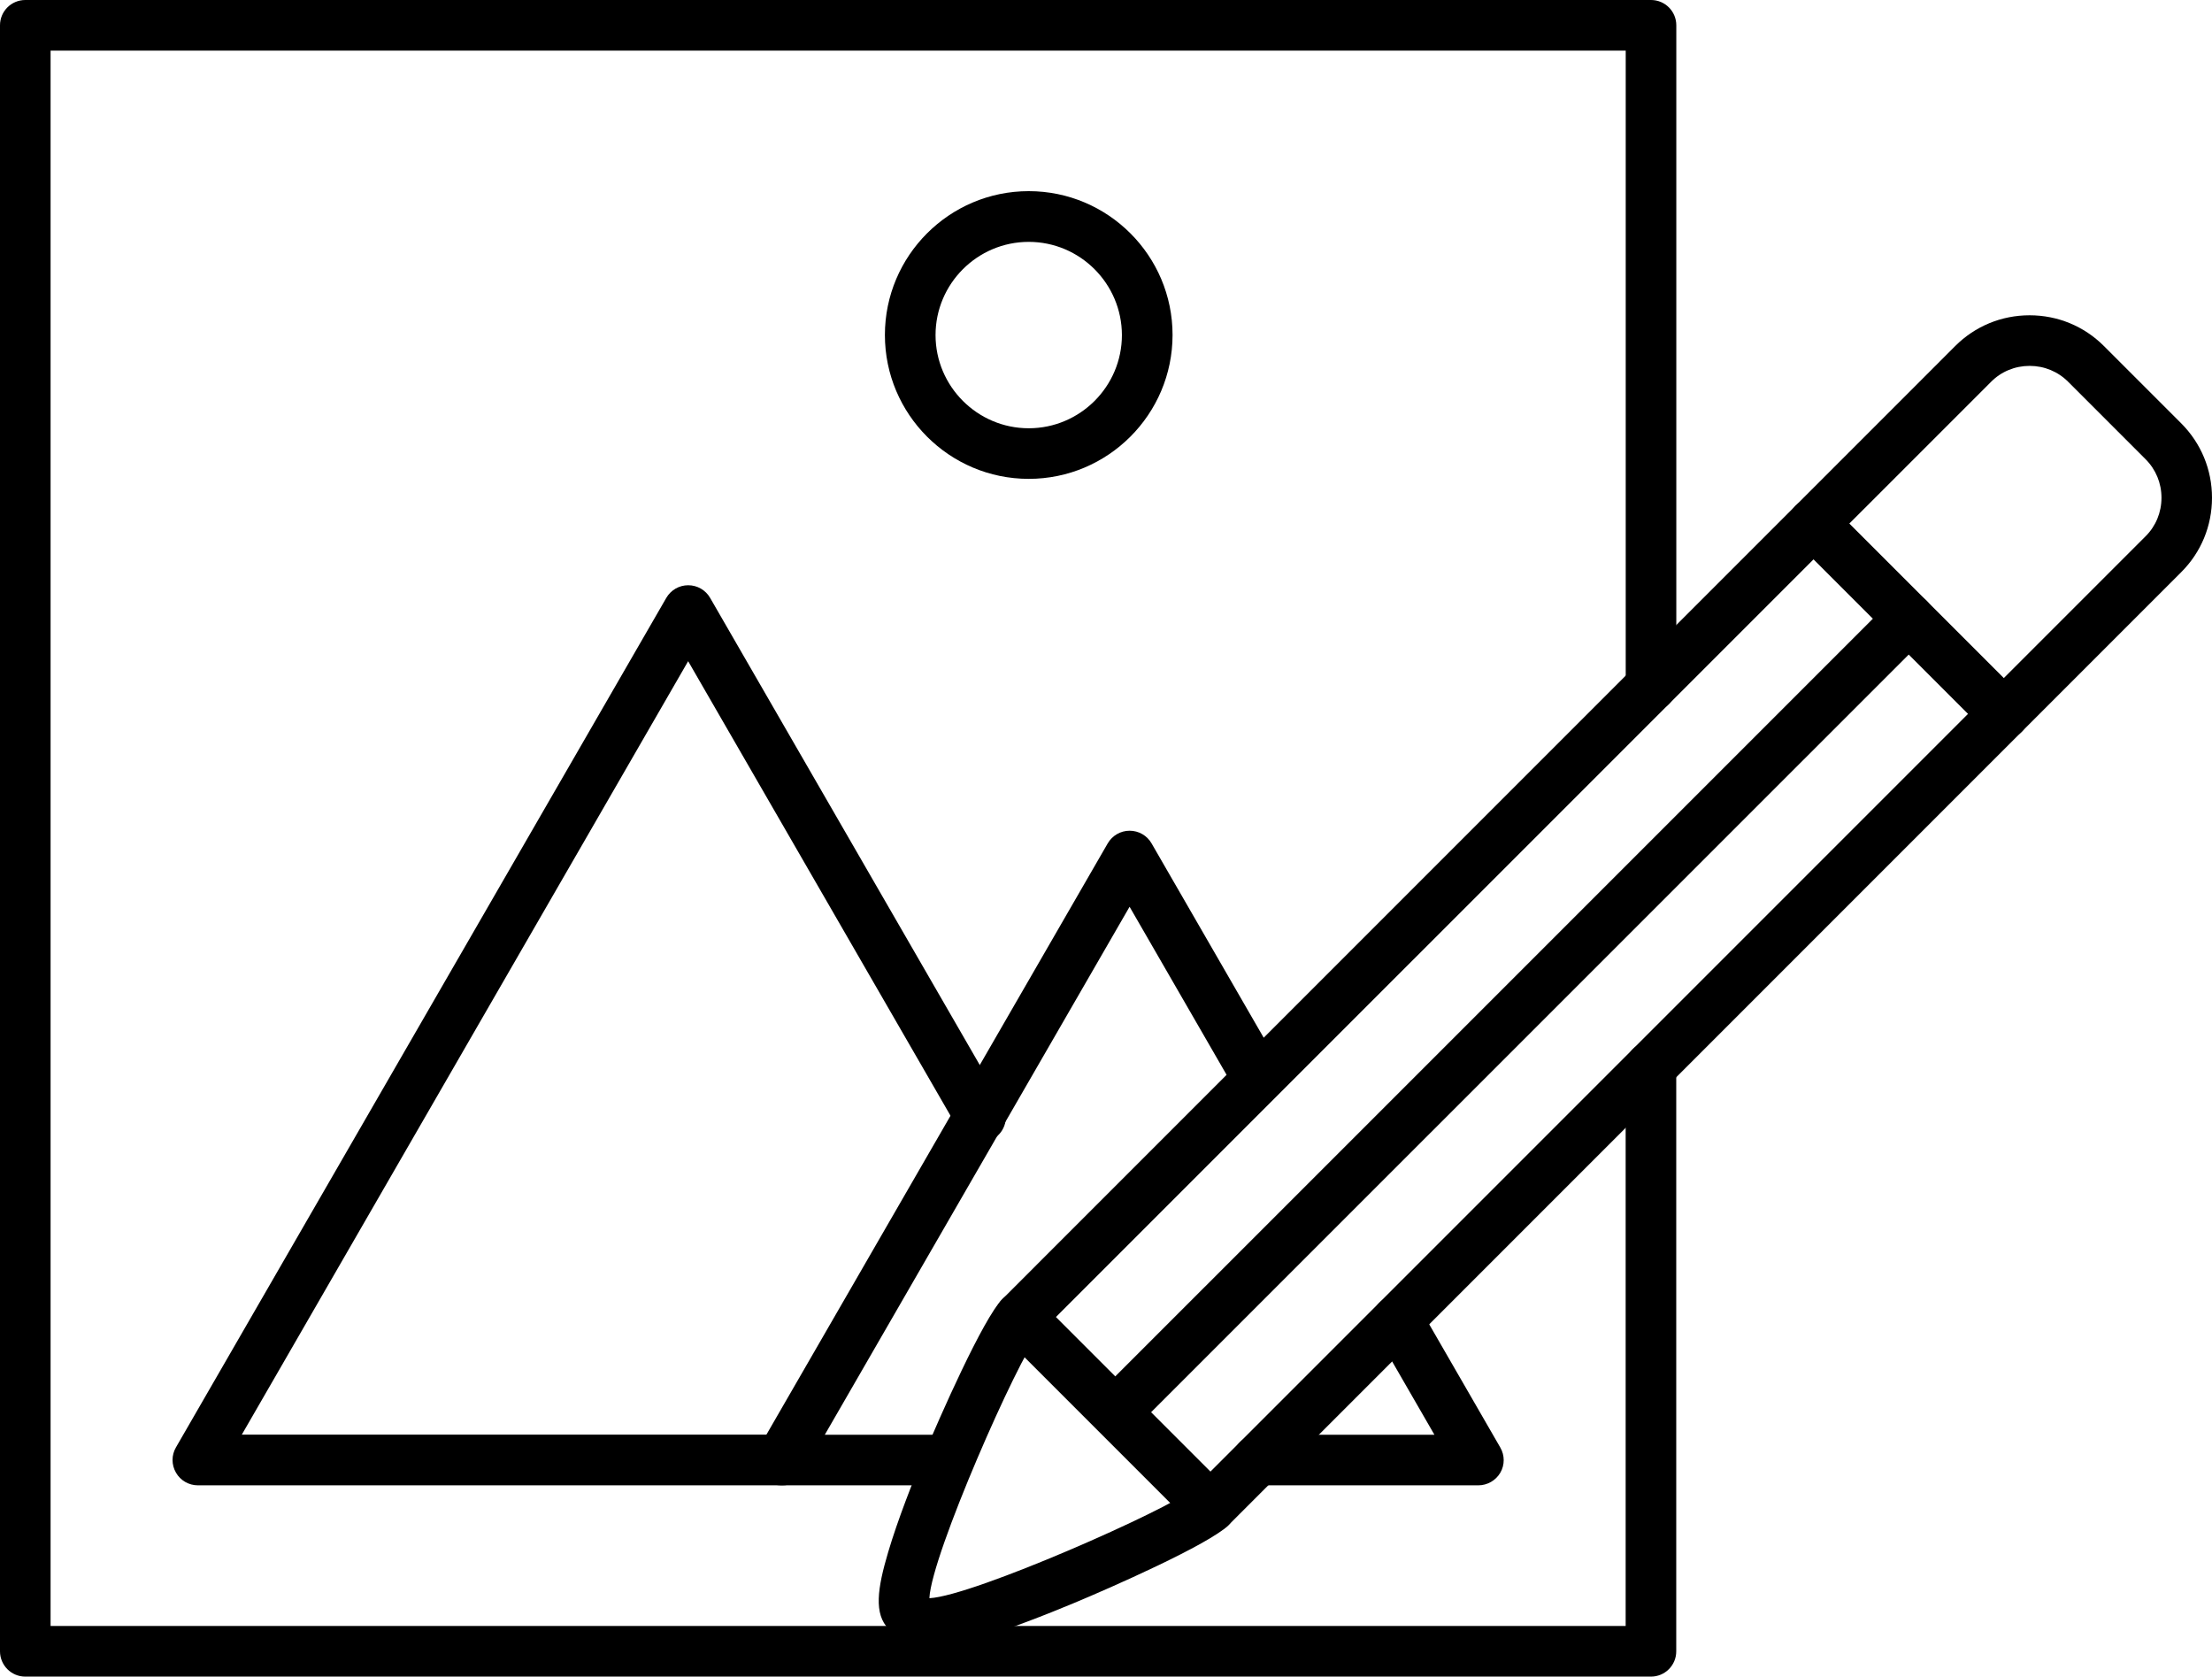 <?xml version="1.0" encoding="UTF-8"?><svg xmlns="http://www.w3.org/2000/svg" xmlns:xlink="http://www.w3.org/1999/xlink" height="2644.5" preserveAspectRatio="xMidYMid meet" version="1.0" viewBox="191.7 614.3 3489.6 2644.5" width="3489.6" zoomAndPan="magnify"><g><g clip-rule="evenodd" fill-rule="evenodd" id="change1_1"><path d="M2796.2,3258.8H231.6c-22.1,0-39.9-17.9-39.9-39.9V654.2c0-22.1,17.9-39.9,39.9-39.9h2564.7 c22.1,0,39.9,17.9,39.9,39.9v1042.4c0,22.1-17.9,39.9-39.9,39.9c-22.1,0-39.9-17.9-39.9-39.9V694.1H271.5v2484.8h2484.8v-882 c0-22.1,17.9-39.9,39.9-39.9c22.1,0,39.9,17.9,39.9,39.9v921.9C2836.2,3240.9,2818.3,3258.8,2796.2,3258.8L2796.2,3258.8z"/><path d="M1426.3,2957.1H503.9c-14.3,0-27.5-7.6-34.6-20c-7.2-12.4-7.2-27.6,0-39.9l773.5-1339.8 c7.2-12.4,20.3-20,34.6-20s27.5,7.6,34.6,20l461.2,798.8c11,19.1,4.5,43.6-14.7,54.6c-19.1,11-43.6,4.5-54.6-14.7l-426.6-738.9 L573.2,2877.1h853.1c22.1,0,39.9,17.9,39.9,39.9S1448.4,2957.1,1426.3,2957.1L1426.3,2957.1z"/><path d="M1685.1,2957.1h-261.3c-14.3,0-27.5-7.6-34.6-20c-7.2-12.4-7.2-27.6,0-39.9l550-952.6 c7.2-12.4,20.3-20,34.6-20s27.5,7.6,34.6,20l201.6,349.3c11,19.1,4.5,43.6-14.7,54.6s-43.6,4.5-54.6-14.7l-167-289.3l-480.8,832.8 h192.1c22.1,0,39.9,17.9,39.9,39.9C1725.1,2939.1,1707.2,2957.1,1685.1,2957.1L1685.1,2957.1z M2523.8,2957.1H2176 c-22.1,0-39.9-17.9-39.9-39.9c0-22.1,17.9-39.9,39.9-39.9h278.6l-92.7-160.6c-11-19.1-4.5-43.5,14.7-54.5 c19.1-11.1,43.6-4.5,54.6,14.6l127.3,220.6c7.2,12.4,7.2,27.6,0,39.9C2551.3,2949.5,2538.1,2957.1,2523.8,2957.1z"/><path d="M1814.6,995.8c-81,0-147,66-147,147c0,80.9,66,147,147,147c81,0,147-66,147-147 C1961.5,1061.8,1895.6,995.8,1814.6,995.8z M1814.6,1369.6c-125,0-226.9-101.7-226.9-226.9s101.8-226.9,226.9-226.9 s226.9,101.7,226.9,226.9C2041.4,1267.9,1939.6,1369.6,1814.6,1369.6L1814.6,1369.6z"/><path d="M1801.2,2691.6L1801.2,2691.6L1801.2,2691.6z M1657.9,3134.8l0.3,0.3 c68.9-3.5,378-140.3,415.3-171.9l1503-1503c16.2-16.1,25.1-37.7,25.1-60.8s-8.9-44.6-25.1-60.8l-122.1-122.1 c-16.2-16.2-37.7-25.1-60.8-25.1c-23.1,0-44.7,8.9-60.8,25.1l-1503,1502.8C1798.1,2756.8,1661.3,3066,1657.9,3134.8L1657.9,3134.8 z M1653.8,3215c-18.6,0-33.5-4.6-44.7-15.8l-15.3-15.3c-23.8-23.8-18-64.1-0.9-121.6c15.2-51.3,39.2-112,56.7-154 c24.1-57.9,93.2-214.8,123.4-244.9L3276.3,1160c31.2-31.2,72.9-48.4,117.2-48.4c44.4,0,86,17.2,117.2,48.4l122.1,122.1 c31.2,31.3,48.5,72.9,48.5,117.3c0,44.4-17.2,86.1-48.5,117.3L2129.6,3020c-30.2,30.2-187,99.3-244.9,123.3 c-42,17.5-102.8,41.5-154,56.7C1700.3,3209,1674.7,3215,1653.8,3215L1653.8,3215z"/><path d="M3352.9,1780.2c-10.2,0-20.5-3.9-28.3-11.7l-300.1-300.1c-15.6-15.6-15.6-40.9,0-56.5 c15.6-15.5,40.9-15.5,56.5,0l300.1,300.1c15.6,15.6,15.6,40.9,0,56.6C3373.3,1776.3,3363.1,1780.2,3352.9,1780.2L3352.9,1780.2z"/><path d="M1961.5,2871.5c-10.2,0-20.5-3.9-28.3-11.7c-15.6-15.6-15.6-40.9,0-56.6l1241.4-1241.3 c15.6-15.6,40.9-15.6,56.5,0c15.6,15.6,15.6,40.9,0,56.6L1989.7,2859.7C1981.9,2867.5,1971.6,2871.5,1961.5,2871.5L1961.5,2871.5z"/><path d="M2101.3,3031.8c-10.2,0-20.5-3.9-28.3-11.7l-300.1-300.1c-15.6-15.6-15.6-40.9,0-56.5 c15.6-15.6,40.9-15.6,56.5,0l300.1,300.1c15.6,15.6,15.6,40.9,0,56.5C2121.8,3027.8,2111.6,3031.8,2101.3,3031.8L2101.3,3031.8z"/></g></g><path d="M0 0H3873V3873H0z" fill="none"/></svg>